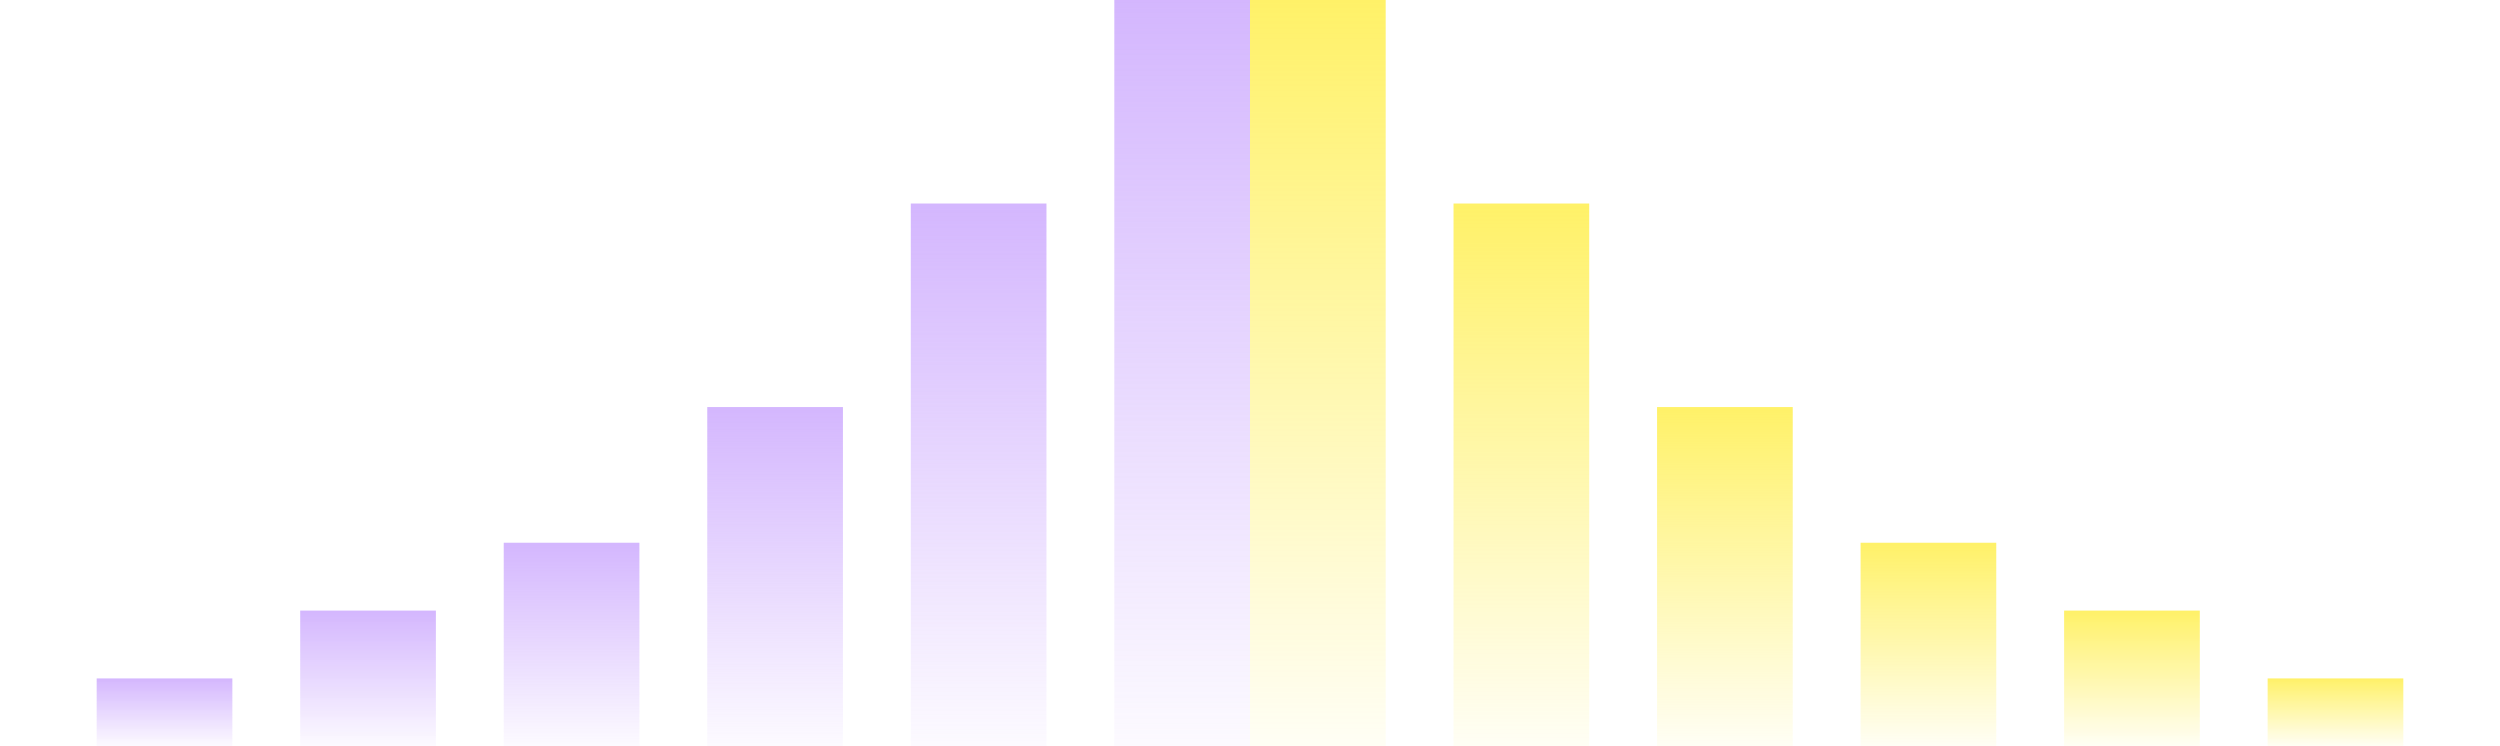 <svg width="737" height="220" viewBox="0 0 737 220" fill="none" xmlns="http://www.w3.org/2000/svg">
<rect x="28.5" y="200" width="40" height="20" fill="url(#paint0_linear_5229_28987)"/>
<rect x="88.5" y="180" width="40" height="40" fill="url(#paint1_linear_5229_28987)"/>
<rect x="148.5" y="160" width="40" height="60" fill="url(#paint2_linear_5229_28987)"/>
<rect x="208.5" y="120" width="40" height="100" fill="url(#paint3_linear_5229_28987)"/>
<rect x="268.5" y="60" width="40" height="160" fill="url(#paint4_linear_5229_28987)"/>
<rect x="328.5" width="40" height="220" fill="url(#paint5_linear_5229_28987)"/>
<rect width="40" height="20" transform="matrix(-1 0 0 1 708.5 200)" fill="url(#paint6_linear_5229_28987)"/>
<rect width="40" height="40" transform="matrix(-1 0 0 1 648.5 180)" fill="url(#paint7_linear_5229_28987)"/>
<rect width="40" height="60" transform="matrix(-1 0 0 1 588.5 160)" fill="url(#paint8_linear_5229_28987)"/>
<rect width="40" height="100" transform="matrix(-1 0 0 1 528.5 120)" fill="url(#paint9_linear_5229_28987)"/>
<rect width="40" height="160" transform="matrix(-1 0 0 1 468.5 60)" fill="url(#paint10_linear_5229_28987)"/>
<rect width="40" height="220" transform="matrix(-1 0 0 1 408.5 0)" fill="url(#paint11_linear_5229_28987)"/>
<defs>
<linearGradient id="paint0_linear_5229_28987" x1="48.5" y1="200" x2="48.5" y2="220" gradientUnits="userSpaceOnUse">
<stop stop-color="#B786FD" stop-opacity="0.6"/>
<stop offset="1" stop-color="#B786FD" stop-opacity="0.04"/>
</linearGradient>
<linearGradient id="paint1_linear_5229_28987" x1="108.5" y1="180" x2="108.5" y2="220" gradientUnits="userSpaceOnUse">
<stop stop-color="#B786FD" stop-opacity="0.6"/>
<stop offset="1" stop-color="#B786FD" stop-opacity="0.04"/>
</linearGradient>
<linearGradient id="paint2_linear_5229_28987" x1="168.5" y1="160" x2="168.5" y2="220" gradientUnits="userSpaceOnUse">
<stop stop-color="#B786FD" stop-opacity="0.6"/>
<stop offset="1" stop-color="#B786FD" stop-opacity="0.04"/>
</linearGradient>
<linearGradient id="paint3_linear_5229_28987" x1="228.5" y1="120" x2="228.5" y2="220" gradientUnits="userSpaceOnUse">
<stop stop-color="#B786FD" stop-opacity="0.6"/>
<stop offset="1" stop-color="#B786FD" stop-opacity="0.04"/>
</linearGradient>
<linearGradient id="paint4_linear_5229_28987" x1="288.5" y1="60" x2="288.5" y2="220" gradientUnits="userSpaceOnUse">
<stop stop-color="#B786FD" stop-opacity="0.6"/>
<stop offset="1" stop-color="#B786FD" stop-opacity="0.04"/>
</linearGradient>
<linearGradient id="paint5_linear_5229_28987" x1="348.5" y1="0" x2="348.5" y2="220" gradientUnits="userSpaceOnUse">
<stop stop-color="#B786FD" stop-opacity="0.6"/>
<stop offset="1" stop-color="#B786FD" stop-opacity="0.04"/>
</linearGradient>
<linearGradient id="paint6_linear_5229_28987" x1="20" y1="0" x2="20" y2="20" gradientUnits="userSpaceOnUse">
<stop stop-color="#FFE804" stop-opacity="0.6"/>
<stop offset="1" stop-color="#FFE804" stop-opacity="0.04"/>
</linearGradient>
<linearGradient id="paint7_linear_5229_28987" x1="20" y1="0" x2="20" y2="40" gradientUnits="userSpaceOnUse">
<stop stop-color="#FFE804" stop-opacity="0.6"/>
<stop offset="1" stop-color="#FFE804" stop-opacity="0.04"/>
</linearGradient>
<linearGradient id="paint8_linear_5229_28987" x1="20" y1="0" x2="20" y2="60" gradientUnits="userSpaceOnUse">
<stop stop-color="#FFE804" stop-opacity="0.6"/>
<stop offset="1" stop-color="#FFE804" stop-opacity="0.04"/>
</linearGradient>
<linearGradient id="paint9_linear_5229_28987" x1="20" y1="0" x2="20" y2="100" gradientUnits="userSpaceOnUse">
<stop stop-color="#FFE804" stop-opacity="0.6"/>
<stop offset="1" stop-color="#FFE804" stop-opacity="0.04"/>
</linearGradient>
<linearGradient id="paint10_linear_5229_28987" x1="20" y1="0" x2="20" y2="160" gradientUnits="userSpaceOnUse">
<stop stop-color="#FFE804" stop-opacity="0.6"/>
<stop offset="1" stop-color="#FFE804" stop-opacity="0.04"/>
</linearGradient>
<linearGradient id="paint11_linear_5229_28987" x1="20" y1="0" x2="20" y2="220" gradientUnits="userSpaceOnUse">
<stop stop-color="#FFE804" stop-opacity="0.6"/>
<stop offset="1" stop-color="#FFE804" stop-opacity="0.04"/>
</linearGradient>
</defs>
</svg>
